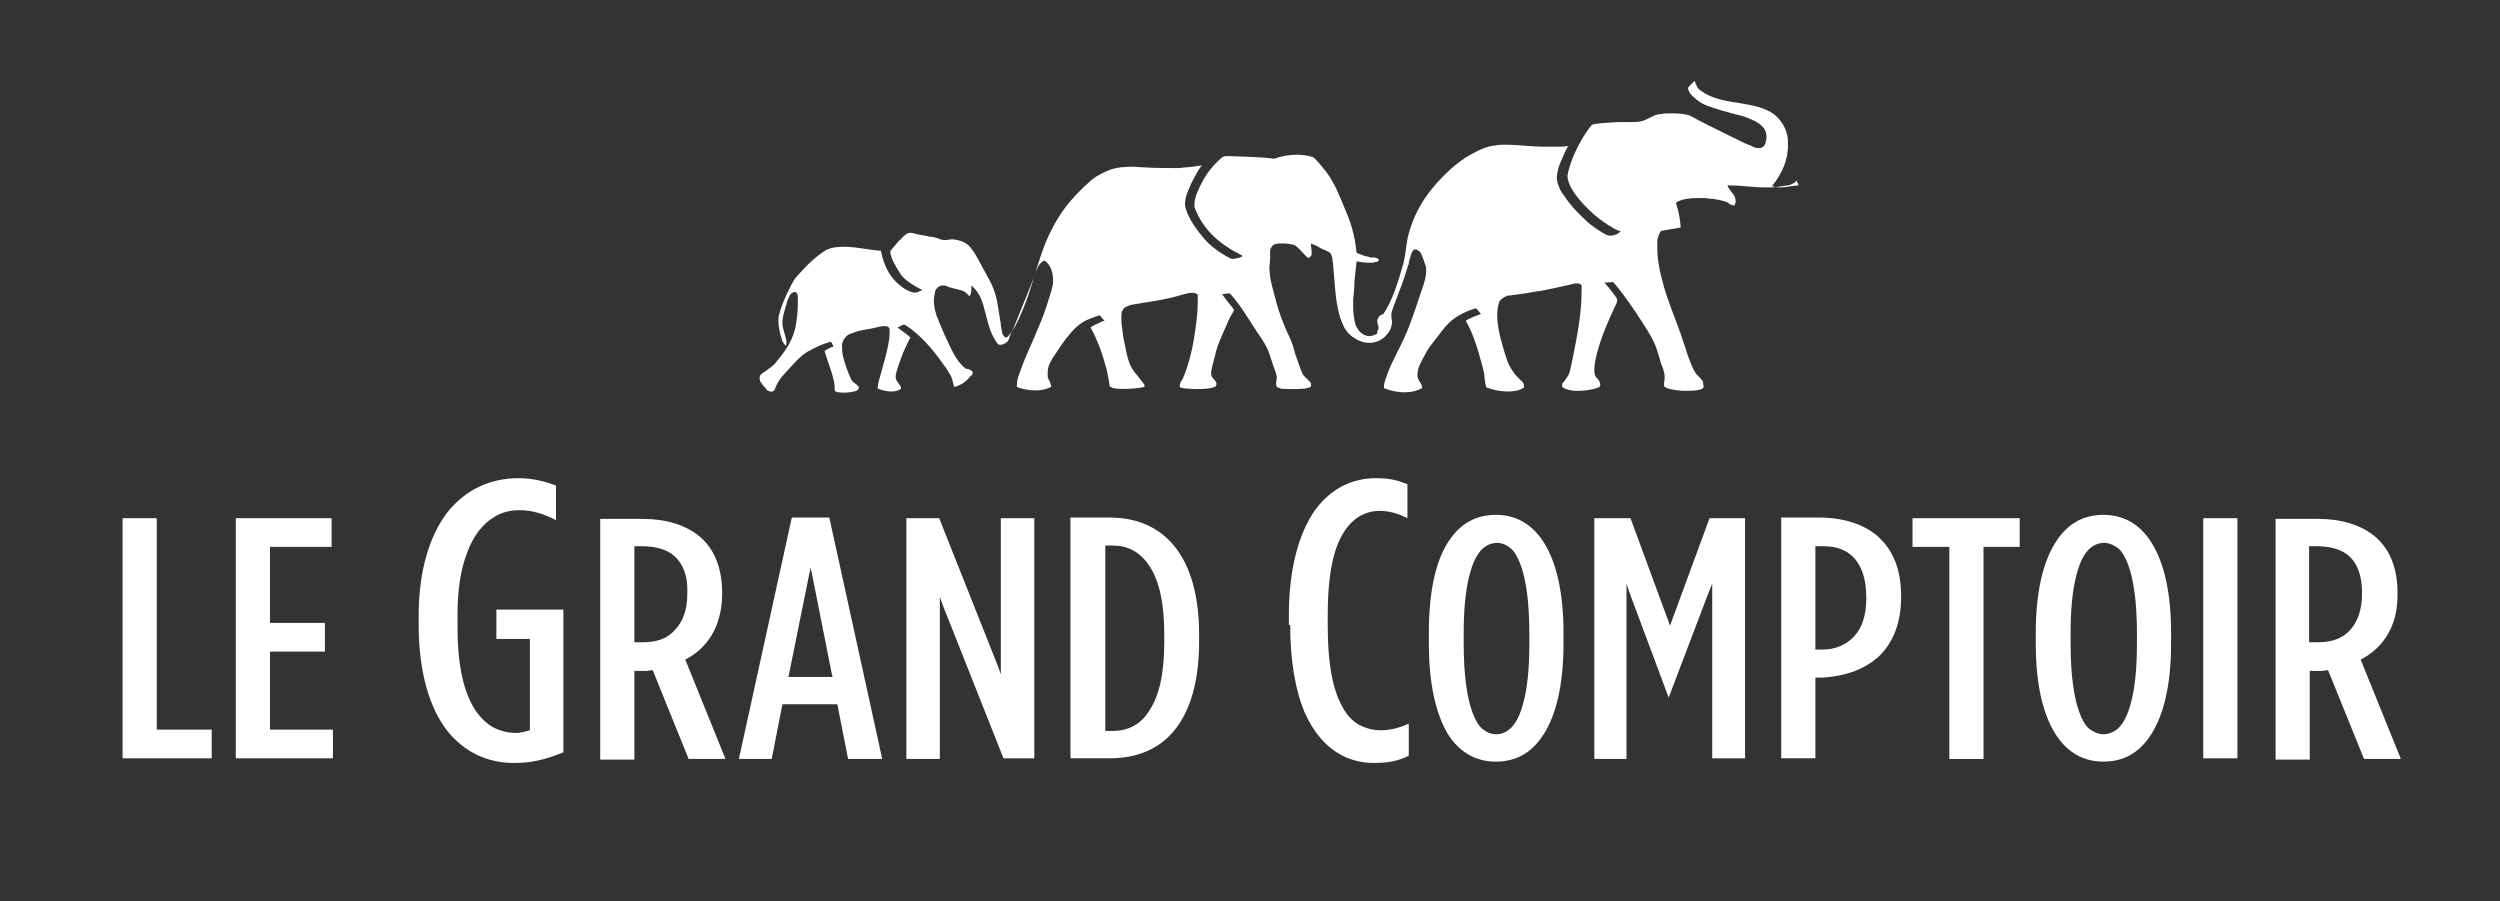 <svg xmlns="http://www.w3.org/2000/svg" fill="none" viewBox="0 0 197 71" height="71" width="197">
<rect x="0" y="0" width="197" height="71" fill="#333333" stroke="none"/>
<path fill="white" d="M9.607 59.754H16.681V57.494H12.352V40.834H9.66V59.754H9.607Z"></path>
<path fill="white" d="M18.581 59.754H26.235V57.494H21.273V51.345H25.602V49.085H21.273V43.094H26.13V40.834H18.581V59.754Z"></path>
<path fill="white" d="M32.992 49.243C32.992 53.079 33.889 55.812 35.209 57.546C36.581 59.281 38.429 60.121 40.487 60.121C41.913 60.121 42.968 59.859 44.394 59.281V48.034H39.115V50.346H41.754V57.546L41.543 57.599C41.332 57.651 41.226 57.704 41.068 57.704C40.91 57.756 40.804 57.756 40.646 57.756C40.065 57.756 39.432 57.599 38.904 57.336C38.323 57.021 37.848 56.548 37.426 55.917C36.581 54.603 36.053 52.554 36.053 49.453V48.454C36.053 46.405 36.317 44.776 36.845 43.462C37.32 42.2 38.059 41.255 38.957 40.729C39.537 40.361 40.224 40.203 40.962 40.203C41.965 40.203 42.916 40.519 43.813 40.992V38.259C42.968 37.944 42.018 37.681 40.857 37.681C38.64 37.681 36.687 38.574 35.261 40.361C33.889 42.148 32.992 44.881 32.992 48.507V49.243Z"></path>
<path fill="white" d="M51.415 52.764L54.265 59.806H57.169L54.001 51.975L54.107 51.923C55.743 51.03 56.852 49.4 56.904 46.93V46.72C56.904 44.723 56.271 43.252 55.163 42.306C54.054 41.36 52.471 40.887 50.623 40.887H47.297V59.859H49.989V52.869H50.94C51.045 52.869 51.204 52.816 51.362 52.816H51.415V52.764ZM50.676 50.609H49.989V43.041H50.57C51.573 43.041 52.523 43.252 53.157 43.83C53.79 44.408 54.212 45.354 54.16 46.668V46.825C54.16 48.087 53.79 49.032 53.157 49.663C52.576 50.346 51.679 50.609 50.676 50.609Z"></path>
<path fill="white" d="M65.984 55.496L66.828 59.806H69.52L65.35 40.782H62.394L58.224 59.806H60.811L61.655 55.496H65.984ZM65.561 53.184L65.614 53.342H62.13L63.872 44.723L64.031 45.459L65.561 53.184Z"></path>
<path fill="white" d="M79.075 59.754H81.503V40.834H78.864V53.132L78.6 52.396L74.007 40.834H71.421V59.806H74.06V47.036L74.324 47.771L79.075 59.754Z"></path>
<path fill="white" d="M84.353 59.753H87.415C89.632 59.753 91.374 59.018 92.588 57.494C93.802 55.969 94.489 53.657 94.489 50.609V49.978C94.489 46.93 93.802 44.618 92.588 43.094C91.374 41.57 89.632 40.782 87.415 40.782H84.353V59.753ZM87.679 57.599H87.098V42.989H87.679C88.84 42.989 89.843 43.462 90.582 44.618C91.321 45.721 91.744 47.456 91.744 49.978V50.609C91.744 53.132 91.321 54.866 90.582 55.969C89.896 57.126 88.84 57.599 87.679 57.599Z"></path>
<path fill="white" d="M101.668 49.243C101.668 52.133 102.09 54.393 102.776 56.075C103.515 57.756 104.518 58.86 105.679 59.491C106.471 59.911 107.316 60.121 108.266 60.121C109.374 60.121 110.219 59.964 111.011 59.543V57.021C110.219 57.389 109.48 57.546 108.794 57.546C108.213 57.546 107.632 57.389 107.105 57.126C106.577 56.81 106.154 56.39 105.785 55.707C105.046 54.393 104.624 52.396 104.624 49.295V48.507C104.624 46.3 104.835 44.565 105.257 43.304C105.679 42.043 106.313 41.202 107.052 40.729C107.58 40.414 108.108 40.256 108.741 40.256C109.48 40.256 110.166 40.466 110.905 40.834V38.154C110.113 37.839 109.533 37.681 108.424 37.681C106.577 37.681 104.888 38.469 103.621 40.203C102.407 41.938 101.562 44.67 101.562 48.507V49.243H101.668Z"></path>
<path fill="white" d="M112.594 50.714C112.594 53.972 113.175 56.285 114.072 57.809C115.022 59.333 116.342 60.016 117.873 60.016C119.457 60.016 120.723 59.333 121.674 57.809C122.624 56.285 123.204 53.972 123.204 50.714V49.873C123.204 46.615 122.624 44.303 121.674 42.779C120.723 41.255 119.404 40.571 117.873 40.571C116.289 40.571 115.022 41.255 114.072 42.779C113.122 44.303 112.594 46.615 112.594 49.873V50.714ZM117.926 57.861C117.503 57.861 117.134 57.704 116.817 57.441C116.5 57.178 116.237 56.705 116.025 56.127C115.603 54.971 115.339 53.237 115.339 50.714V49.873C115.339 47.981 115.498 46.51 115.761 45.459C116.025 44.355 116.395 43.619 116.87 43.199C117.187 42.936 117.556 42.779 117.978 42.779C118.348 42.779 118.717 42.936 119.034 43.199C119.351 43.462 119.615 43.935 119.826 44.513C120.248 45.669 120.512 47.403 120.512 49.926V50.767C120.512 52.659 120.354 54.13 120.09 55.181C119.826 56.285 119.457 57.021 118.981 57.441C118.665 57.704 118.295 57.861 117.926 57.861Z"></path>
<path fill="white" d="M134.923 45.984V59.754H137.51V40.834H134.712L131.598 49.295L128.483 40.834H125.633V59.806H128.167V45.984L128.431 46.773L131.492 54.971L134.607 46.773L134.923 45.984Z"></path>
<path fill="white" d="M140.36 59.753H143.052V53.394H143.58C145.48 53.289 147.011 52.711 148.12 51.66C149.175 50.609 149.809 49.085 149.809 47.035V46.983C149.809 44.881 149.175 43.357 148.014 42.306C146.905 41.307 145.269 40.782 143.316 40.782H140.36V59.753ZM143.052 51.24V43.041H143.685C144.741 43.041 145.586 43.357 146.166 44.04C146.747 44.723 147.064 45.721 147.064 47.088V47.141C147.064 48.454 146.747 49.453 146.114 50.136C145.48 50.819 144.636 51.187 143.58 51.187H143.052V51.24Z"></path>
<path fill="white" d="M153.451 43.094H153.609V59.806H156.301V43.094H159.152V40.834H150.706V43.094H153.451Z"></path>
<path fill="white" d="M160.419 50.714C160.419 53.972 161 56.285 161.95 57.809C162.9 59.333 164.22 60.016 165.75 60.016C167.334 60.016 168.601 59.333 169.551 57.809C170.501 56.285 171.082 53.972 171.082 50.714V49.873C171.082 46.615 170.501 44.303 169.551 42.779C168.601 41.255 167.281 40.571 165.75 40.571C164.167 40.571 162.9 41.255 161.95 42.779C161 44.303 160.419 46.615 160.419 49.873V50.714ZM165.75 57.861C165.381 57.861 165.011 57.704 164.642 57.441C164.325 57.178 164.061 56.705 163.85 56.127C163.428 54.971 163.164 53.237 163.164 50.714V49.873C163.164 47.981 163.322 46.51 163.586 45.459C163.85 44.355 164.22 43.619 164.695 43.199C165.011 42.936 165.381 42.779 165.803 42.779C166.173 42.779 166.542 42.936 166.912 43.199C167.228 43.462 167.492 43.935 167.704 44.513C168.126 45.669 168.39 47.403 168.39 49.926V50.767C168.39 52.659 168.231 54.13 167.967 55.181C167.704 56.285 167.334 57.021 166.859 57.441C166.542 57.704 166.12 57.861 165.75 57.861Z"></path>
<path fill="white" d="M173.616 59.754H176.308V40.834H173.616V59.754Z"></path>
<path fill="white" d="M183.434 52.764L186.285 59.806H189.188L186.021 51.975L186.126 51.923C187.763 51.03 188.924 49.4 188.924 46.93V46.72C188.924 44.723 188.291 43.252 187.182 42.306C186.074 41.36 184.49 40.887 182.642 40.887H179.317V59.859H182.009V52.869H182.959C183.065 52.869 183.223 52.816 183.329 52.816H183.434V52.764ZM182.642 50.609H181.956V43.041H182.537C183.54 43.041 184.49 43.252 185.123 43.83C185.757 44.408 186.126 45.354 186.126 46.668V46.825C186.126 48.087 185.757 49.032 185.176 49.663C184.543 50.346 183.698 50.609 182.642 50.609Z"></path>
<path fill="white" d="M141.68 14.61C141.363 14.61 140.73 14.768 140.36 14.768C140.149 14.768 139.885 14.768 139.674 14.662H139.621L139.674 14.61C140.36 13.769 140.941 12.613 140.888 11.299C140.888 11.194 140.888 11.089 140.888 11.036C140.835 10.195 140.36 9.46 139.832 9.039C139.146 8.514 138.196 8.304 137.193 8.146C136.19 7.988 135.187 7.831 134.448 7.41C134.342 7.358 134.184 7.252 134.026 7.147C133.867 7.042 133.762 6.937 133.709 6.779C133.656 6.674 133.603 6.622 133.603 6.569C133.603 6.517 133.603 6.464 133.551 6.412C133.551 6.412 133.551 6.412 133.498 6.412C133.498 6.412 133.445 6.464 133.392 6.517C133.287 6.622 133.234 6.674 133.128 6.779C133.076 6.832 133.023 6.885 133.023 6.937V6.99C133.023 7.042 133.023 7.095 133.076 7.147C133.128 7.2 133.128 7.305 133.181 7.358C133.287 7.463 133.392 7.62 133.498 7.673C133.867 8.041 134.342 8.304 134.923 8.461C135.504 8.671 136.084 8.829 136.665 8.987C137.14 9.092 137.562 9.197 137.985 9.407C138.407 9.565 138.724 9.775 138.988 10.09C139.146 10.301 139.199 10.563 139.199 10.826C139.199 10.984 139.146 11.194 139.093 11.352C139.04 11.509 138.882 11.614 138.724 11.667C138.671 11.667 138.618 11.667 138.565 11.667C138.407 11.667 138.196 11.614 138.037 11.509C137.879 11.457 137.668 11.352 137.51 11.299C136.243 10.668 135.029 10.09 133.815 9.46C133.498 9.302 133.234 9.092 132.917 9.039C132.495 8.934 132.02 8.934 131.545 8.934C131.334 8.934 131.122 8.934 130.911 8.987C130.542 8.987 130.278 9.144 130.067 9.25C129.803 9.355 129.592 9.512 129.275 9.565C129.064 9.617 128.8 9.617 128.589 9.617C128.378 9.617 128.061 9.617 127.586 9.617C126.899 9.67 126.266 9.67 125.633 9.775C125.474 9.828 125.421 9.828 125.316 9.985C124.577 10.931 123.732 12.56 123.521 13.822C123.521 13.874 123.521 13.874 123.521 13.927C123.521 14.137 123.627 14.4 123.732 14.662C123.891 14.925 123.996 15.136 124.155 15.346C124.999 16.449 126.002 17.343 127.216 18.026C127.322 18.078 127.533 18.184 127.586 18.184C127.586 18.184 127.638 18.184 127.691 18.184C127.691 18.184 127.691 18.236 127.638 18.289C127.586 18.341 127.427 18.446 127.322 18.499C127.322 18.499 127.322 18.499 127.269 18.499C127.111 18.552 126.847 18.604 126.741 18.552C126.688 18.552 126.636 18.499 126.583 18.499C126.424 18.446 126.319 18.341 126.213 18.289C125.844 18.078 125.474 17.816 125.105 17.5C124.471 16.922 123.838 16.292 123.31 15.503C123.152 15.293 122.993 15.083 122.888 14.82C122.782 14.557 122.677 14.295 122.677 14.032C122.677 14.032 122.677 13.979 122.677 13.927C122.729 13.454 122.835 13.033 123.046 12.613C123.204 12.245 123.363 11.825 123.574 11.509C123.204 11.562 122.729 11.562 122.307 11.562C121.726 11.562 121.146 11.562 120.512 11.509C119.879 11.457 119.193 11.404 118.559 11.404C118.295 11.404 118.084 11.404 117.873 11.457C117.134 11.509 116.448 11.877 115.867 12.193C115.286 12.508 114.759 12.928 114.283 13.349C112.858 14.662 111.591 16.239 111.011 18.394C110.8 19.13 110.8 19.918 110.588 20.759C110.166 22.23 109.744 23.649 109.005 24.753C108.846 24.805 108.741 24.858 108.688 24.91C108.635 25.016 108.582 25.068 108.53 25.226C108.53 25.278 108.53 25.278 108.53 25.331C108.53 25.436 108.53 25.489 108.582 25.594C108.582 25.646 108.635 25.751 108.635 25.804C108.635 25.857 108.635 25.909 108.582 26.014C108.53 26.067 108.53 26.119 108.53 26.172V26.224V26.277C108.371 26.382 108.107 26.487 107.896 26.487C107.738 26.487 107.632 26.435 107.474 26.382C107.316 26.277 107.157 26.172 107.052 26.014C106.946 25.857 106.841 25.699 106.788 25.489C106.682 25.068 106.629 24.595 106.629 24.175C106.629 23.965 106.629 23.754 106.629 23.597C106.682 23.124 106.735 22.598 106.735 22.125C106.788 21.6 106.841 21.074 106.893 20.654V20.601H106.946C107.21 20.654 107.58 20.706 107.949 20.706H108.055C108.16 20.706 108.266 20.706 108.319 20.654C108.424 20.654 108.53 20.601 108.582 20.601C108.635 20.549 108.635 20.549 108.635 20.549C108.635 20.549 108.635 20.549 108.635 20.496C108.635 20.496 108.635 20.496 108.635 20.443C108.635 20.443 108.635 20.443 108.582 20.391C108.582 20.391 108.53 20.338 108.477 20.338C108.371 20.286 108.213 20.286 108.055 20.286C107.949 20.286 107.896 20.286 107.843 20.233C107.474 20.181 107.157 20.023 106.893 19.918V19.865C106.841 19.445 106.788 18.972 106.682 18.552C106.524 17.816 106.313 17.238 105.996 16.502C105.574 15.451 105.151 14.4 104.518 13.559C104.307 13.296 103.937 12.823 103.621 12.508C103.515 12.403 103.409 12.35 103.357 12.35C102.987 12.245 102.618 12.193 102.195 12.193C101.615 12.193 100.981 12.298 100.401 12.508C99.239 12.35 97.92 12.35 96.706 12.298C96.494 12.298 96.336 12.35 96.178 12.508C95.808 12.823 95.491 13.191 95.175 13.611C94.963 13.927 94.805 14.19 94.647 14.505C94.436 14.925 94.119 15.556 94.119 16.134C94.119 16.239 94.119 16.344 94.172 16.449C94.858 18.184 96.178 19.287 97.867 20.128L97.92 20.181L97.814 20.233C97.761 20.286 97.656 20.286 97.55 20.338C97.55 20.338 97.55 20.338 97.497 20.338C97.339 20.391 97.075 20.443 96.917 20.338C96.864 20.338 96.864 20.286 96.811 20.286C96.706 20.233 96.547 20.128 96.442 20.076C95.808 19.708 95.175 19.182 94.805 18.709C94.225 18.026 93.855 17.448 93.591 16.87C93.486 16.607 93.38 16.292 93.38 16.134C93.38 16.081 93.38 16.081 93.38 16.029C93.38 15.714 93.486 15.346 93.644 14.978C93.802 14.61 93.908 14.347 94.066 14.085C94.172 13.874 94.383 13.454 94.7 13.033C94.066 13.139 93.486 13.191 92.852 13.244C92.007 13.244 91.057 13.244 90.213 13.191C89.896 13.191 89.526 13.139 89.21 13.139C88.576 13.139 87.943 13.191 87.415 13.401C86.887 13.611 86.254 13.927 85.831 14.347C85.356 14.768 84.881 15.241 84.512 15.661C83.614 16.66 82.981 17.763 82.453 18.972C81.978 20.128 81.556 21.6 81.133 22.966C80.817 23.912 80.447 24.858 79.972 25.751C79.867 25.909 79.708 26.172 79.55 26.382C79.497 26.435 79.444 26.487 79.391 26.54C79.391 26.54 79.339 26.592 79.286 26.592C79.233 26.592 79.18 26.592 79.18 26.54C79.127 26.54 79.127 26.487 79.075 26.435C79.022 26.382 78.969 26.277 78.969 26.172C78.916 25.962 78.864 25.751 78.864 25.541C78.652 24.332 78.6 23.334 78.125 22.388C77.913 21.915 77.491 21.232 77.227 20.706C77.069 20.443 76.91 20.128 76.752 19.865C76.541 19.603 76.383 19.34 76.119 19.182C75.855 19.024 75.591 18.919 75.168 18.867H74.957C74.799 18.867 74.641 18.919 74.482 18.919C74.43 18.919 74.377 18.919 74.377 18.919C74.271 18.919 74.218 18.867 74.113 18.867C74.007 18.814 73.954 18.814 73.849 18.762C73.691 18.709 73.479 18.657 73.268 18.657C73.11 18.604 72.793 18.552 72.476 18.499C72.16 18.446 71.896 18.341 71.737 18.341C71.632 18.341 71.473 18.394 71.421 18.446C71.315 18.499 71.262 18.604 71.21 18.604C71.157 18.657 70.946 18.919 70.84 18.972C70.682 19.182 70.418 19.445 70.259 19.655C70.207 19.708 70.207 19.76 70.154 19.813V19.865C70.154 19.971 70.207 20.128 70.259 20.286C70.312 20.443 70.365 20.601 70.471 20.759C70.629 21.074 70.84 21.389 70.998 21.652C71.421 22.178 72.001 22.493 72.582 22.808L72.688 22.861C72.688 22.861 72.688 22.861 72.582 22.913C72.529 22.913 72.424 22.966 72.318 23.019C72.16 23.071 72.001 23.071 71.843 23.019C71.79 23.019 71.737 22.966 71.685 22.966C71.579 22.913 71.473 22.861 71.368 22.808C70.84 22.493 70.365 22.02 70.048 21.494C69.731 20.969 69.52 20.338 69.415 19.76C68.465 19.708 67.514 19.445 66.511 19.445C65.984 19.445 65.508 19.497 65.086 19.708C64.242 20.233 63.503 20.969 62.764 21.81C62.447 22.178 62.236 22.703 61.972 23.229C61.761 23.702 61.497 24.332 61.391 24.805C61.338 24.963 61.338 25.173 61.338 25.331C61.338 25.751 61.444 26.119 61.497 26.382C61.55 26.487 61.55 26.592 61.602 26.697C61.602 26.802 61.655 26.907 61.708 26.96C61.761 27.118 61.866 27.17 61.866 27.223H61.919C61.972 27.17 61.972 27.065 61.972 26.96C61.972 26.802 61.919 26.645 61.866 26.435C61.813 26.277 61.761 26.067 61.708 25.857C61.655 25.699 61.655 25.594 61.655 25.436C61.655 24.963 61.813 24.543 61.919 24.122C61.972 24.07 61.972 23.912 62.025 23.754C62.077 23.597 62.183 23.439 62.236 23.281C62.288 23.176 62.341 23.124 62.447 23.071C62.5 23.019 62.553 23.019 62.605 23.019C62.658 23.019 62.658 23.019 62.711 23.019C62.764 23.019 62.764 23.071 62.764 23.071C62.764 23.071 62.816 23.124 62.816 23.176C62.869 23.229 62.869 23.334 62.869 23.387C62.869 23.544 62.869 23.754 62.869 23.912C62.869 24.753 62.764 25.331 62.658 25.909C62.341 27.118 61.708 27.854 61.074 28.642C60.81 28.905 60.705 28.957 60.441 29.167C60.335 29.22 60.23 29.325 60.124 29.378C60.019 29.43 59.913 29.535 59.913 29.588C59.86 29.64 59.86 29.693 59.86 29.798C59.86 29.851 59.86 29.956 59.913 30.061C59.966 30.113 60.072 30.323 60.177 30.429C60.283 30.534 60.388 30.639 60.441 30.744C60.441 30.744 60.81 31.007 61.022 30.744C61.074 30.639 61.127 30.481 61.18 30.376C61.286 30.113 61.497 29.851 61.602 29.693C61.972 29.273 62.341 28.905 62.658 28.537C63.028 28.169 63.397 27.801 63.872 27.591C64.347 27.328 64.822 27.118 65.35 26.96C65.403 26.96 65.456 26.907 65.508 26.96C65.561 27.013 65.614 27.17 65.667 27.275V27.328H65.614C65.403 27.381 65.192 27.538 64.981 27.643C65.086 28.064 65.245 28.484 65.403 28.957C65.561 29.43 65.72 29.903 65.772 30.429C65.772 30.534 65.772 30.639 65.772 30.744C65.772 31.059 67.303 30.954 67.567 30.744C67.62 30.691 67.673 30.639 67.673 30.586C67.673 30.534 67.673 30.534 67.673 30.481C67.673 30.481 67.62 30.429 67.567 30.376C67.514 30.323 67.409 30.218 67.303 30.166C67.251 30.113 67.198 30.061 67.145 30.008C67.092 29.956 67.039 29.851 66.987 29.693C66.934 29.588 66.881 29.43 66.828 29.325C66.723 29.062 66.617 28.747 66.511 28.379C66.406 28.064 66.353 27.696 66.353 27.381C66.353 27.275 66.353 27.223 66.353 27.118C66.406 26.907 66.459 26.75 66.617 26.592C66.723 26.435 66.881 26.329 67.092 26.277C67.462 26.119 67.884 26.014 68.253 25.962C68.57 25.909 68.834 25.857 69.045 25.804C69.204 25.751 69.468 25.699 69.679 25.699C69.731 25.699 69.784 25.699 69.837 25.699C69.89 25.699 69.943 25.751 69.995 25.751C70.048 25.804 70.101 25.909 70.101 25.962C70.101 26.067 70.101 26.119 70.101 26.224C70.101 26.54 70.048 26.907 69.995 27.17C69.837 28.011 69.573 28.799 69.415 29.43C69.309 29.798 69.204 30.113 69.151 30.586L69.204 30.639C69.204 30.639 70.365 31.112 70.998 30.639C70.998 30.586 70.998 30.586 70.998 30.586C70.998 30.534 70.998 30.481 70.946 30.429C70.946 30.376 70.893 30.323 70.84 30.271C70.787 30.166 70.682 30.061 70.629 29.956C70.629 29.851 70.576 29.798 70.576 29.693C70.576 29.535 70.629 29.325 70.682 29.167C70.734 29.01 70.787 28.852 70.84 28.694C71.104 27.854 71.421 27.223 71.737 26.592C71.579 26.435 70.946 25.962 70.787 25.857L70.734 25.804C70.84 25.751 71.051 25.646 71.157 25.594C71.21 25.594 71.262 25.594 71.315 25.594C72.529 26.382 73.479 27.486 74.324 28.694C74.482 28.905 74.641 29.115 74.746 29.325C74.905 29.535 75.01 29.798 75.063 30.008C75.063 30.061 75.116 30.166 75.116 30.218C75.116 30.271 75.168 30.376 75.168 30.429C75.168 30.481 75.221 30.481 75.221 30.481C75.485 30.429 75.802 30.271 76.066 30.061C76.119 30.008 76.277 29.903 76.33 29.798C76.435 29.693 76.541 29.588 76.594 29.535C76.647 29.483 76.647 29.43 76.647 29.378C76.647 29.325 76.647 29.273 76.594 29.273C76.594 29.22 76.541 29.22 76.488 29.167C76.383 29.115 76.277 29.062 76.119 29.062C75.749 28.799 75.432 28.379 75.168 27.906C74.905 27.433 74.693 26.907 74.43 26.382C74.218 25.909 74.007 25.384 73.796 24.858C73.691 24.49 73.585 24.122 73.585 23.702C73.585 23.492 73.638 23.229 73.691 22.966C73.691 22.913 73.743 22.808 73.796 22.756C73.849 22.703 73.902 22.651 73.954 22.598C74.06 22.546 74.165 22.493 74.271 22.493C74.377 22.493 74.482 22.493 74.588 22.546C74.693 22.598 74.746 22.598 74.852 22.651C75.063 22.703 75.274 22.756 75.485 22.808C75.696 22.861 75.907 22.913 76.066 23.019C76.171 23.124 76.277 23.229 76.383 23.334C76.435 23.281 76.488 23.229 76.488 23.176C76.488 23.124 76.541 23.019 76.541 22.913V22.493L76.647 22.598C77.122 23.019 77.385 23.597 77.544 24.28C77.755 24.963 77.861 25.646 78.125 26.224C78.177 26.329 78.23 26.487 78.336 26.645C78.441 26.802 78.494 26.96 78.6 27.065C78.652 27.118 78.705 27.17 78.758 27.17C78.811 27.17 78.811 27.17 78.864 27.17C78.969 27.17 79.075 27.118 79.18 27.065C79.286 27.013 79.339 26.96 79.391 26.907C79.444 26.855 79.444 26.802 79.497 26.75C79.497 26.697 79.55 26.592 79.55 26.54C79.655 26.277 79.761 26.067 79.867 25.857C79.972 25.594 80.078 25.331 80.183 25.068C80.553 24.122 80.975 23.176 81.344 22.178C81.45 21.968 81.503 21.705 81.609 21.442C81.714 21.179 81.82 20.969 81.925 20.811C82.031 20.706 82.136 20.601 82.242 20.549H82.295H82.347C82.77 20.864 82.981 21.442 82.981 22.073C82.981 22.178 82.981 22.23 82.981 22.335C82.928 22.651 82.823 23.019 82.717 23.334C82.4 24.385 82.136 25.121 81.714 26.067C81.344 27.013 80.764 28.169 80.447 29.115C80.289 29.535 80.13 29.903 80.13 30.323C80.13 30.376 80.13 30.429 80.13 30.481C80.236 30.586 81.82 31.059 82.823 30.481V30.429C82.823 30.323 82.77 30.218 82.717 30.061C82.664 29.956 82.559 29.798 82.559 29.64C82.559 29.535 82.559 29.43 82.559 29.378C82.559 29.115 82.611 28.852 82.717 28.642C82.823 28.432 82.928 28.221 83.087 28.011C83.298 27.696 83.509 27.381 83.72 27.065C84.142 26.487 84.67 25.804 85.251 25.436C85.62 25.173 86.201 25.016 86.57 24.858C86.623 24.858 86.676 24.858 86.729 24.91C86.782 25.016 86.887 25.121 86.993 25.226L87.046 25.278H86.993C86.834 25.331 86.623 25.436 86.412 25.541C86.254 25.594 86.095 25.699 85.937 25.804C86.465 26.75 86.887 27.906 87.204 29.115C87.257 29.378 87.309 29.64 87.362 29.903C87.415 30.166 87.415 30.376 87.468 30.481H87.521C87.837 30.797 90.054 30.586 90.16 30.481C90.266 30.376 90.107 30.218 90.107 30.218C90.054 30.166 90.002 30.061 89.949 30.008C89.843 29.851 89.685 29.693 89.579 29.535C89.474 29.43 89.421 29.378 89.368 29.273C88.946 28.747 88.787 27.959 88.629 27.118C88.523 26.697 88.471 26.277 88.418 25.804C88.365 25.541 88.365 25.278 88.365 25.016C88.365 24.805 88.365 24.595 88.471 24.438C88.523 24.332 88.629 24.227 88.735 24.175C88.84 24.122 88.999 24.07 89.157 24.017C89.474 23.965 89.79 23.912 90.107 23.859C91.163 23.702 92.06 23.544 92.958 23.281C93.116 23.229 93.697 23.071 93.908 23.071C94.066 23.071 94.225 23.071 94.383 23.229C94.383 23.387 94.383 23.544 94.383 23.702C94.383 24.805 94.225 25.804 94.066 26.802C93.908 27.748 93.591 28.957 93.222 29.798C93.169 29.903 93.116 30.008 93.063 30.061C93.01 30.113 93.01 30.166 93.01 30.218C93.01 30.218 92.905 30.429 93.01 30.534C93.116 30.639 95.333 30.797 95.808 30.429C95.808 30.376 95.861 30.323 95.861 30.271C95.861 30.166 95.808 30.061 95.755 30.008C95.703 29.903 95.597 29.851 95.544 29.745C95.491 29.693 95.439 29.588 95.439 29.483C95.439 29.43 95.439 29.43 95.439 29.378C95.439 29.22 95.491 29.01 95.544 28.799C95.597 28.589 95.65 28.379 95.703 28.169C95.808 27.748 95.914 27.328 96.072 26.96C96.23 26.54 96.389 26.224 96.547 25.857C96.706 25.489 96.864 25.068 97.075 24.753C97.128 24.7 97.233 24.438 97.233 24.438C97.233 24.385 97.233 24.385 97.181 24.332C97.128 24.28 97.128 24.227 97.075 24.175C96.969 24.07 96.864 23.912 96.811 23.859C96.653 23.649 96.442 23.387 96.336 23.229L96.283 23.176H96.389C96.494 23.176 96.653 23.124 96.811 23.124C96.917 23.124 96.917 23.124 96.969 23.176C97.761 24.07 98.342 25.068 99.028 26.119C99.345 26.592 99.714 27.065 99.978 27.748C100.084 28.064 100.189 28.379 100.295 28.694C100.401 29.01 100.559 29.378 100.612 29.693V29.745C100.612 29.903 100.559 30.061 100.559 30.218C100.559 30.323 100.559 30.376 100.612 30.481C100.612 30.481 100.876 30.639 101.087 30.639C101.298 30.639 102.987 30.744 103.251 30.481H103.304C103.304 30.429 103.304 30.376 103.304 30.323C103.304 30.271 103.304 30.166 103.251 30.113C103.198 30.061 103.145 30.008 103.093 29.956C102.987 29.851 102.829 29.693 102.723 29.588C102.512 29.273 102.406 28.799 102.248 28.432C102.09 28.011 101.984 27.643 101.879 27.223C101.773 26.855 101.562 26.487 101.403 26.119C101.087 25.384 100.77 24.595 100.559 23.754C100.348 22.913 100.031 22.02 100.031 21.127V21.074C100.031 20.864 100.084 20.601 100.084 20.338C100.084 20.233 100.084 20.076 100.084 19.918C100.084 19.76 100.084 19.655 100.137 19.55C100.189 19.497 100.242 19.392 100.295 19.34C100.348 19.287 100.453 19.235 100.506 19.235C100.664 19.182 100.876 19.182 101.087 19.182C101.403 19.182 101.72 19.235 101.931 19.287C102.195 19.392 102.354 19.603 102.565 19.813C102.723 19.971 102.882 20.181 103.093 20.338C103.198 20.286 103.251 20.233 103.304 20.181C103.357 20.128 103.357 19.971 103.357 19.865C103.357 19.655 103.304 19.445 103.304 19.287V19.182L103.409 19.235C103.726 19.34 103.884 19.445 104.148 19.603C104.254 19.655 104.36 19.708 104.412 19.708C104.518 19.76 104.623 19.813 104.729 19.865C104.782 19.918 104.835 19.971 104.887 20.023C104.887 20.076 104.94 20.128 104.94 20.181C104.94 20.233 104.993 20.286 104.993 20.391C104.993 20.549 105.046 20.706 105.046 20.811C105.204 22.388 105.204 24.175 105.785 25.489C105.943 25.909 106.207 26.277 106.577 26.54C106.946 26.802 107.368 27.013 107.896 27.013C107.949 27.013 108.002 27.013 108.055 27.013C108.53 26.96 108.952 26.75 109.216 26.435C109.48 26.172 109.691 25.804 109.691 25.331C109.691 25.226 109.638 25.068 109.638 24.91C109.638 24.91 109.638 24.91 109.638 24.858C109.638 24.438 109.902 23.965 110.061 23.492C110.219 23.071 110.377 22.651 110.536 22.23C110.641 21.915 110.8 21.442 110.958 20.916C111.011 20.864 111.011 20.706 111.063 20.496C111.116 20.338 111.169 20.128 111.222 19.971C111.275 19.865 111.327 19.76 111.38 19.708C111.433 19.655 111.433 19.655 111.486 19.655H111.539C111.591 19.655 111.644 19.655 111.697 19.708C111.75 19.76 111.802 19.76 111.855 19.813C111.961 19.918 112.014 20.023 112.066 20.181C112.172 20.443 112.278 20.759 112.33 20.916C112.383 21.021 112.383 21.179 112.383 21.337C112.383 21.81 112.225 22.283 112.119 22.598C111.697 23.807 111.327 25.068 110.852 26.172C110.377 27.328 109.744 28.326 109.321 29.483C109.216 29.798 109.058 30.113 109.058 30.481C109.058 30.534 109.058 30.534 109.058 30.586C109.058 30.586 110.694 31.322 112.066 30.586C112.066 30.429 112.014 30.323 111.961 30.218C111.908 30.113 111.802 30.008 111.75 29.851C111.697 29.745 111.697 29.64 111.697 29.535V29.483C111.697 29.273 111.75 29.062 111.855 28.799C111.961 28.589 112.066 28.326 112.172 28.169C112.383 27.748 112.594 27.381 112.858 27.065C113.386 26.435 113.861 25.646 114.495 25.173C114.97 24.805 115.603 24.49 116.184 24.332C116.289 24.28 116.342 24.28 116.395 24.385C116.5 24.49 116.659 24.7 116.659 24.7L116.712 24.753H116.659C116.237 24.91 115.814 25.068 115.498 25.278C116.131 26.329 116.5 27.696 116.87 29.062C116.923 29.273 116.976 29.535 116.976 29.745C117.028 30.008 117.028 30.218 117.081 30.376C117.081 30.429 117.134 30.481 117.134 30.534C117.134 30.534 117.926 30.849 118.823 30.849C119.245 30.849 119.72 30.797 120.09 30.534C120.09 30.481 120.09 30.429 120.09 30.429C120.09 30.271 120.037 30.113 119.879 30.008C119.773 29.903 119.668 29.798 119.562 29.693C119.193 29.325 118.981 28.905 118.77 28.432C118.612 27.959 118.454 27.433 118.295 26.855C118.137 26.277 117.979 25.541 117.979 24.805C117.979 24.438 118.031 24.122 118.137 23.807C118.19 23.649 118.348 23.544 118.506 23.439C118.665 23.334 118.823 23.281 118.981 23.281C119.351 23.229 119.773 23.176 120.143 23.124C120.512 23.071 120.987 22.966 121.462 22.913C122.254 22.756 122.993 22.598 123.679 22.441C123.838 22.388 124.049 22.335 124.26 22.335C124.418 22.335 124.524 22.335 124.63 22.493C124.63 22.651 124.63 22.756 124.63 22.913C124.63 24.805 124.26 26.54 123.943 28.169C123.891 28.379 123.838 28.642 123.785 28.905C123.732 29.167 123.679 29.43 123.574 29.588C123.521 29.693 123.416 29.798 123.363 29.903C123.31 30.008 123.204 30.113 123.152 30.166C123.099 30.218 123.099 30.271 123.099 30.376C123.099 30.376 123.099 30.429 123.099 30.481C123.099 30.481 123.468 30.849 124.524 30.797C125.633 30.744 126.055 30.481 126.055 30.481C126.055 30.429 126.108 30.376 126.108 30.323C126.108 30.218 126.055 30.113 126.002 30.008C125.949 29.903 125.844 29.798 125.791 29.745C125.738 29.693 125.685 29.588 125.685 29.535C125.633 29.43 125.633 29.273 125.633 29.167C125.633 28.852 125.685 28.537 125.738 28.274C125.897 27.538 126.213 26.54 126.53 25.804C126.741 25.278 127.005 24.7 127.269 24.122C127.375 23.965 127.427 23.807 127.427 23.702C127.427 23.649 127.427 23.649 127.427 23.597V23.544C127.375 23.492 127.111 23.071 127.005 22.966C126.847 22.756 126.688 22.546 126.53 22.388L126.424 22.283C126.53 22.283 126.847 22.23 127.005 22.23C127.111 22.23 127.163 22.23 127.216 22.335C128.061 23.334 128.8 24.438 129.539 25.594C129.908 26.172 130.278 26.75 130.542 27.486C130.647 27.801 130.753 28.169 130.858 28.537C130.911 28.747 131.017 28.905 131.07 29.115C131.122 29.325 131.175 29.483 131.175 29.693V29.745C131.175 29.956 131.122 30.113 131.122 30.271C131.122 30.323 131.122 30.429 131.175 30.481C131.334 30.639 132.125 30.797 132.812 30.797C133.551 30.797 134.237 30.744 134.237 30.481C134.237 30.481 134.237 30.481 134.237 30.429V30.376C134.237 30.271 134.184 30.166 134.184 30.061C134.131 29.956 134.078 29.903 134.026 29.851C133.92 29.693 133.709 29.588 133.603 29.378C133.392 29.062 133.234 28.642 133.076 28.221C132.917 27.801 132.812 27.381 132.653 26.96C132.125 25.278 131.386 23.754 130.964 22.02C130.753 21.232 130.595 20.391 130.595 19.497C130.595 19.34 130.595 19.182 130.595 19.024C130.595 18.867 130.647 18.709 130.7 18.552C130.753 18.446 130.806 18.289 130.911 18.184H130.964C131.492 18.078 131.967 18.026 132.442 17.921C132.389 17.238 132.284 16.66 132.073 16.029V15.976L132.125 15.924C132.495 15.714 133.076 15.608 133.656 15.608C133.867 15.608 134.078 15.608 134.29 15.608C134.87 15.661 135.451 15.714 135.926 15.871C136.084 15.924 136.19 15.976 136.296 16.081C136.401 16.134 136.507 16.187 136.665 16.187C136.718 16.081 136.771 15.976 136.771 15.871C136.771 15.714 136.718 15.503 136.612 15.346C136.507 15.188 136.243 14.925 136.137 14.662V14.61H136.19C136.243 14.61 136.348 14.61 136.401 14.61C137.193 14.61 138.143 14.768 139.093 14.768C139.199 14.768 139.357 14.768 139.515 14.768C139.885 14.768 140.518 14.662 140.835 14.61C140.994 14.61 141.046 14.557 141.205 14.505C141.31 14.452 141.416 14.4 141.469 14.347C141.521 14.295 141.521 14.242 141.521 14.19C141.785 14.61 141.733 14.61 141.68 14.61Z"></path>
</svg>
